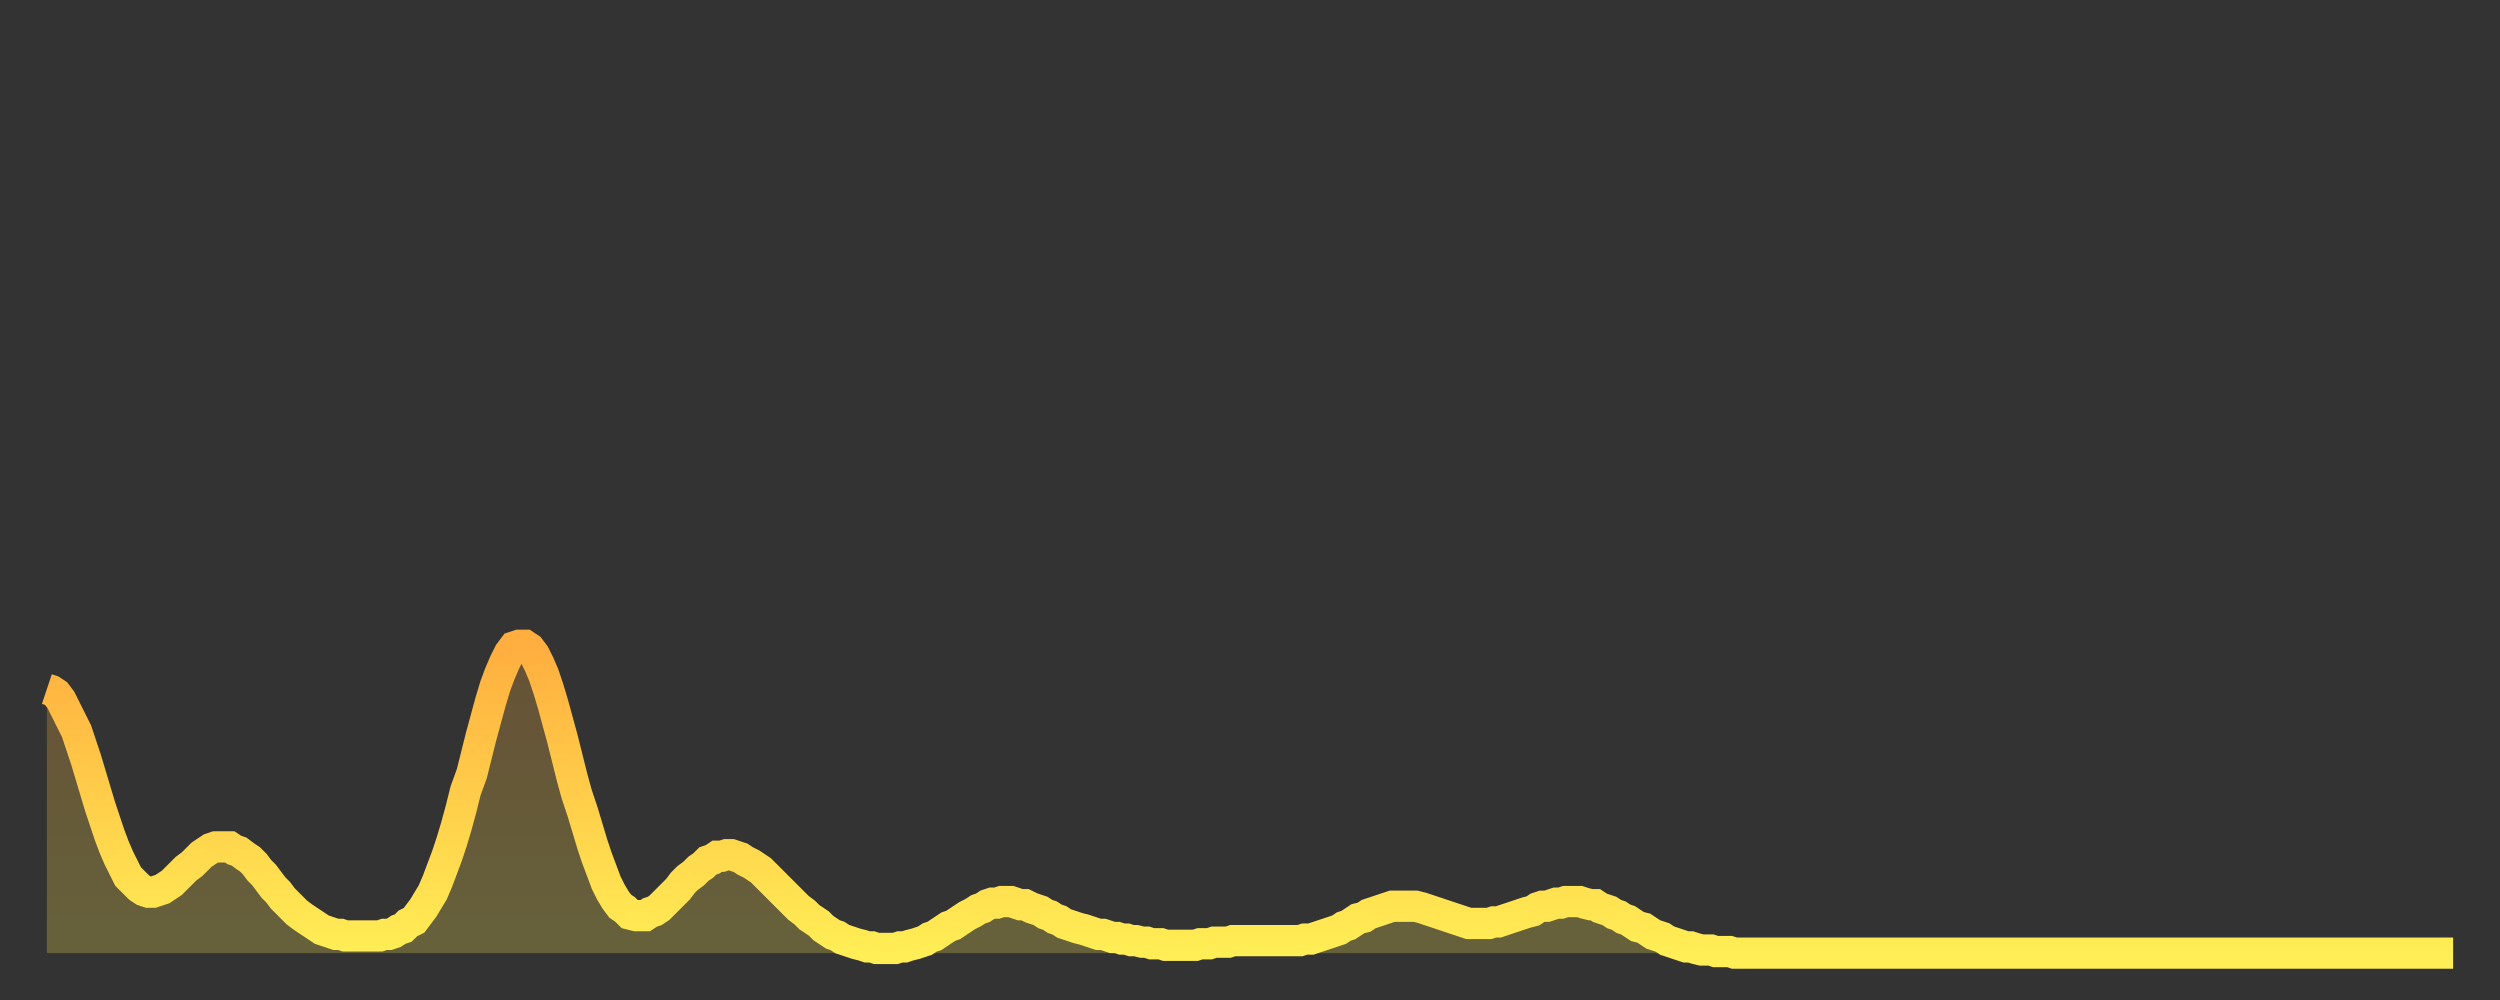 <?xml version="1.0" encoding="utf-8" ?>
<svg baseProfile="full" height="64" version="1.1" width="160" xmlns="http://www.w3.org/2000/svg" xmlns:ev="http://www.w3.org/2001/xml-events" xmlns:xlink="http://www.w3.org/1999/xlink"><rect width="100%" height="100%" fill="#333333" stroke="none"/><defs><linearGradient id="id20926" x1="0" x2="0" y1="0" y2="1"><stop offset="0%" stop-color="#ffae3f" /><stop offset="50%" stop-color="#ffce4a" /><stop offset="100%" stop-color="#ffee55" /></linearGradient></defs><g transform="translate(3,3)"><g><path d="M 0.0 41.1 0.3 41.2 0.6 41.4 0.9 41.8 1.2 42.4 1.5 43.0 1.9 43.8 2.2 44.7 2.5 45.6 2.8 46.6 3.1 47.6 3.4 48.6 3.7 49.5 4.0 50.4 4.3 51.2 4.6 51.9 4.9 52.5 5.2 53.1 5.6 53.5 5.9 53.8 6.2 54.0 6.5 54.1 6.8 54.1 7.1 54.0 7.4 53.9 7.7 53.7 8.0 53.5 8.3 53.2 8.6 52.9 8.9 52.6 9.3 52.3 9.6 52.0 9.9 51.7 10.2 51.5 10.5 51.3 10.8 51.2 11.1 51.2 11.4 51.2 11.7 51.2 12.0 51.4 12.3 51.5 12.7 51.8 13.0 52.0 13.3 52.3 13.6 52.7 13.9 53.0 14.2 53.4 14.5 53.8 14.8 54.1 15.1 54.5 15.4 54.8 15.7 55.1 16.0 55.4 16.4 55.7 16.7 55.9 17.0 56.1 17.3 56.3 17.6 56.5 17.9 56.6 18.2 56.7 18.5 56.8 18.8 56.8 19.1 56.9 19.4 56.9 19.8 56.9 20.1 56.9 20.4 56.9 20.7 56.9 21.0 56.9 21.3 56.9 21.6 56.8 21.9 56.8 22.2 56.7 22.5 56.5 22.8 56.4 23.1 56.1 23.5 55.9 23.8 55.5 24.1 55.1 24.4 54.6 24.7 54.1 25.0 53.4 25.3 52.6 25.6 51.8 25.9 50.9 26.2 49.9 26.5 48.8 26.8 47.6 27.2 46.5 27.5 45.3 27.8 44.1 28.1 43.0 28.4 41.9 28.7 40.9 29.0 40.1 29.3 39.4 29.6 38.8 29.9 38.4 30.2 38.3 30.6 38.3 30.9 38.5 31.2 38.9 31.5 39.5 31.8 40.2 32.1 41.1 32.4 42.1 32.7 43.2 33.0 44.3 33.3 45.5 33.6 46.7 33.9 47.8 34.3 49.0 34.6 50.0 34.9 51.0 35.2 51.9 35.5 52.7 35.8 53.5 36.1 54.1 36.4 54.6 36.7 55.0 37.0 55.2 37.3 55.5 37.7 55.6 38.0 55.6 38.3 55.6 38.6 55.4 38.9 55.3 39.2 55.1 39.5 54.8 39.8 54.5 40.1 54.2 40.4 53.9 40.7 53.5 41.0 53.2 41.4 52.9 41.7 52.6 42.0 52.4 42.3 52.1 42.6 52.0 42.9 51.8 43.2 51.8 43.5 51.7 43.8 51.7 44.1 51.8 44.4 51.9 44.7 52.1 45.1 52.3 45.4 52.5 45.7 52.7 46.0 53.0 46.3 53.3 46.6 53.6 46.9 53.9 47.2 54.2 47.5 54.5 47.8 54.8 48.1 55.1 48.5 55.4 48.8 55.7 49.1 55.9 49.4 56.1 49.7 56.4 50.0 56.6 50.3 56.8 50.6 56.9 50.9 57.1 51.2 57.2 51.5 57.3 51.8 57.4 52.2 57.5 52.5 57.6 52.8 57.6 53.1 57.7 53.4 57.7 53.7 57.7 54.0 57.7 54.3 57.7 54.6 57.6 54.9 57.6 55.2 57.5 55.6 57.4 55.9 57.3 56.2 57.2 56.5 57.0 56.8 56.9 57.1 56.7 57.4 56.5 57.7 56.3 58.0 56.2 58.3 56.0 58.6 55.8 58.9 55.6 59.3 55.4 59.6 55.2 59.9 55.1 60.2 54.9 60.5 54.8 60.8 54.8 61.1 54.7 61.4 54.7 61.7 54.7 62.0 54.8 62.3 54.9 62.6 54.9 63.0 55.1 63.3 55.2 63.6 55.3 63.9 55.5 64.2 55.6 64.5 55.8 64.8 55.9 65.1 56.1 65.4 56.2 65.7 56.3 66.0 56.4 66.4 56.5 66.7 56.6 67.0 56.7 67.3 56.8 67.6 56.8 67.9 56.9 68.2 57.0 68.5 57.0 68.8 57.1 69.1 57.1 69.4 57.2 69.7 57.2 70.1 57.3 70.4 57.3 70.7 57.4 71.0 57.4 71.3 57.4 71.6 57.5 71.9 57.5 72.2 57.5 72.5 57.5 72.8 57.5 73.1 57.5 73.5 57.5 73.8 57.4 74.1 57.4 74.4 57.4 74.7 57.3 75.0 57.3 75.3 57.3 75.6 57.3 75.9 57.2 76.2 57.2 76.5 57.2 76.8 57.2 77.2 57.2 77.5 57.2 77.8 57.2 78.1 57.2 78.4 57.2 78.7 57.2 79.0 57.2 79.3 57.2 79.6 57.2 79.9 57.2 80.2 57.2 80.5 57.1 80.9 57.1 81.2 57.0 81.5 56.9 81.8 56.8 82.1 56.7 82.4 56.6 82.7 56.5 83.0 56.3 83.3 56.2 83.6 56.0 83.9 55.8 84.3 55.7 84.6 55.5 84.9 55.4 85.2 55.3 85.5 55.2 85.8 55.1 86.1 55.0 86.4 55.0 86.7 55.0 87.0 55.0 87.3 55.0 87.6 55.0 88.0 55.1 88.3 55.2 88.6 55.3 88.9 55.4 89.2 55.5 89.5 55.6 89.8 55.7 90.1 55.8 90.4 55.9 90.7 56.0 91.0 56.1 91.4 56.1 91.7 56.1 92.0 56.1 92.3 56.1 92.6 56.0 92.9 56.0 93.2 55.9 93.5 55.8 93.8 55.7 94.1 55.6 94.4 55.5 94.7 55.4 95.1 55.3 95.4 55.1 95.7 55.0 96.0 55.0 96.3 54.9 96.6 54.8 96.9 54.8 97.2 54.7 97.5 54.7 97.8 54.7 98.1 54.7 98.4 54.8 98.8 54.9 99.1 54.9 99.4 55.1 99.7 55.2 100.0 55.3 100.3 55.5 100.6 55.6 100.9 55.8 101.2 55.9 101.5 56.1 101.8 56.3 102.2 56.4 102.5 56.6 102.8 56.8 103.1 56.9 103.4 57.0 103.7 57.2 104.0 57.3 104.3 57.4 104.6 57.5 104.9 57.6 105.2 57.6 105.5 57.7 105.9 57.8 106.2 57.8 106.5 57.8 106.8 57.9 107.1 57.9 107.4 57.9 107.7 57.9 108.0 58.0 108.3 58.0 108.6 58.0 108.9 58.0 109.3 58.0 109.6 58.0 109.9 58.0 110.2 58.0 110.5 58.0 110.8 58.0 111.1 58.0 111.4 58.0 111.7 58.0 112.0 58.0 112.3 58.0 112.6 58.0 113.0 58.0 113.3 58.0 113.6 58.0 113.9 58.0 114.2 58.0 114.5 58.0 114.8 58.0 115.1 58.0 115.4 58.0 115.7 58.0 116.0 58.0 116.3 58.0 116.7 58.0 117.0 58.0 117.3 58.0 117.6 58.0 117.9 58.0 118.2 58.0 118.5 58.0 118.8 58.0 119.1 58.0 119.4 58.0 119.7 58.0 120.1 58.0 120.4 58.0 120.7 58.0 121.0 58.0 121.3 58.0 121.6 58.0 121.9 58.0 122.2 58.0 122.5 58.0 122.8 58.0 123.1 58.0 123.4 58.0 123.8 58.0 124.1 58.0 124.4 58.0 124.7 58.0 125.0 58.0 125.3 58.0 125.6 58.0 125.9 58.0 126.2 58.0 126.5 58.0 126.8 58.0 127.2 58.0 127.5 58.0 127.8 58.0 128.1 58.0 128.4 58.0 128.7 58.0 129.0 58.0 129.3 58.0 129.6 58.0 129.9 58.0 130.2 58.0 130.5 58.0 130.9 58.0 131.2 58.0 131.5 58.0 131.8 58.0 132.1 58.0 132.4 58.0 132.7 58.0 133.0 58.0 133.3 58.0 133.6 58.0 133.9 58.0 134.2 58.0 134.6 58.0 134.9 58.0 135.2 58.0 135.5 58.0 135.8 58.0 136.1 58.0 136.4 58.0 136.7 58.0 137.0 58.0 137.3 58.0 137.6 58.0 138.0 58.0 138.3 58.0 138.6 58.0 138.9 58.0 139.2 58.0 139.5 58.0 139.8 58.0 140.1 58.0 140.4 58.0 140.7 58.0 141.0 58.0 141.3 58.0 141.7 58.0 142.0 58.0 142.3 58.0 142.6 58.0 142.9 58.0 143.2 58.0 143.5 58.0 143.8 58.0 144.1 58.0 144.4 58.0 144.7 58.0 145.1 58.0 145.4 58.0 145.7 58.0 146.0 58.0 146.3 58.0 146.6 58.0 146.9 58.0 147.2 58.0 147.5 58.0 147.8 58.0 148.1 58.0 148.4 58.0 148.8 58.0 149.1 58.0 149.4 58.0 149.7 58.0 150.0 58.0 150.3 58.0 150.6 58.0 150.9 58.0 151.2 58.0 151.5 58.0 151.8 58.0 152.1 58.0 152.5 58.0 152.8 58.0 153.1 58.0 153.4 58.0 153.7 58.0 154.0 58.0" fill="none" id="graph-curve" opacity="1" stroke="url(#id20926)" stroke-width="2" /><path d="M 0 58 L 0.0 41.1 0.3 41.2 0.6 41.4 0.9 41.8 1.2 42.4 1.5 43.0 1.9 43.8 2.2 44.7 2.5 45.6 2.8 46.6 3.1 47.6 3.4 48.6 3.7 49.5 4.0 50.4 4.3 51.2 4.6 51.9 4.9 52.5 5.2 53.1 5.6 53.5 5.9 53.8 6.2 54.0 6.5 54.1 6.8 54.1 7.1 54.0 7.4 53.9 7.7 53.7 8.0 53.5 8.3 53.2 8.6 52.9 8.9 52.6 9.3 52.3 9.6 52.0 9.9 51.7 10.2 51.5 10.5 51.3 10.8 51.2 11.1 51.2 11.4 51.2 11.7 51.2 12.0 51.4 12.3 51.5 12.7 51.8 13.0 52.0 13.3 52.3 13.6 52.7 13.9 53.0 14.2 53.4 14.5 53.8 14.8 54.1 15.1 54.5 15.4 54.8 15.7 55.1 16.0 55.4 16.4 55.7 16.7 55.9 17.0 56.1 17.3 56.3 17.6 56.5 17.9 56.6 18.2 56.7 18.5 56.8 18.8 56.8 19.1 56.9 19.4 56.9 19.8 56.9 20.1 56.9 20.4 56.9 20.7 56.9 21.0 56.9 21.3 56.9 21.6 56.8 21.9 56.8 22.2 56.7 22.5 56.5 22.8 56.4 23.1 56.1 23.5 55.9 23.8 55.5 24.1 55.1 24.4 54.6 24.7 54.1 25.0 53.4 25.3 52.6 25.6 51.8 25.9 50.9 26.2 49.9 26.5 48.8 26.8 47.6 27.2 46.5 27.5 45.3 27.8 44.1 28.1 43.0 28.4 41.9 28.7 40.9 29.0 40.1 29.3 39.4 29.6 38.8 29.9 38.4 30.2 38.3 30.6 38.3 30.9 38.5 31.2 38.9 31.5 39.5 31.8 40.2 32.1 41.1 32.4 42.1 32.7 43.2 33.0 44.3 33.3 45.5 33.6 46.7 33.9 47.8 34.3 49.0 34.6 50.0 34.9 51.0 35.2 51.9 35.5 52.7 35.8 53.5 36.1 54.1 36.4 54.6 36.7 55.0 37.0 55.2 37.3 55.5 37.7 55.6 38.0 55.6 38.3 55.6 38.6 55.4 38.9 55.3 39.2 55.1 39.5 54.8 39.8 54.5 40.1 54.2 40.4 53.9 40.7 53.5 41.0 53.2 41.4 52.9 41.7 52.6 42.0 52.4 42.3 52.1 42.6 52.0 42.9 51.8 43.2 51.8 43.5 51.7 43.8 51.7 44.1 51.8 44.4 51.9 44.7 52.1 45.1 52.3 45.4 52.5 45.7 52.7 46.0 53.0 46.3 53.3 46.6 53.6 46.9 53.9 47.2 54.2 47.5 54.5 47.8 54.8 48.1 55.1 48.5 55.4 48.8 55.7 49.1 55.9 49.4 56.1 49.7 56.4 50.0 56.6 50.3 56.8 50.6 56.9 50.9 57.1 51.2 57.2 51.5 57.3 51.8 57.4 52.2 57.5 52.5 57.6 52.8 57.6 53.1 57.7 53.4 57.7 53.7 57.7 54.0 57.7 54.3 57.7 54.6 57.6 54.9 57.6 55.2 57.5 55.6 57.4 55.9 57.3 56.2 57.2 56.5 57.0 56.8 56.9 57.1 56.7 57.4 56.5 57.7 56.3 58.0 56.2 58.3 56.0 58.6 55.8 58.9 55.6 59.3 55.4 59.6 55.2 59.9 55.1 60.2 54.9 60.5 54.8 60.8 54.8 61.1 54.7 61.4 54.7 61.7 54.7 62.0 54.8 62.3 54.9 62.6 54.9 63.0 55.1 63.3 55.2 63.6 55.3 63.9 55.5 64.2 55.6 64.5 55.8 64.8 55.9 65.1 56.1 65.4 56.2 65.7 56.3 66.0 56.4 66.4 56.5 66.7 56.6 67.0 56.7 67.3 56.8 67.6 56.8 67.9 56.9 68.2 57.0 68.5 57.0 68.8 57.1 69.1 57.1 69.4 57.2 69.7 57.2 70.1 57.3 70.4 57.3 70.7 57.4 71.0 57.4 71.3 57.4 71.6 57.5 71.9 57.5 72.2 57.5 72.5 57.5 72.8 57.5 73.1 57.5 73.5 57.5 73.8 57.4 74.1 57.4 74.4 57.4 74.7 57.3 75.0 57.3 75.3 57.3 75.6 57.3 75.9 57.2 76.2 57.2 76.5 57.2 76.8 57.2 77.2 57.2 77.5 57.2 77.8 57.2 78.1 57.2 78.4 57.2 78.7 57.2 79.0 57.2 79.3 57.2 79.6 57.2 79.9 57.2 80.2 57.2 80.5 57.1 80.9 57.1 81.2 57.0 81.5 56.9 81.8 56.8 82.1 56.7 82.4 56.6 82.7 56.5 83.0 56.3 83.3 56.2 83.6 56.0 83.9 55.8 84.3 55.7 84.6 55.5 84.9 55.4 85.2 55.3 85.5 55.2 85.8 55.1 86.1 55.0 86.4 55.0 86.7 55.0 87.0 55.0 87.3 55.0 87.6 55.0 88.0 55.1 88.3 55.2 88.6 55.3 88.9 55.4 89.2 55.5 89.5 55.6 89.8 55.7 90.1 55.8 90.4 55.9 90.7 56.0 91.0 56.1 91.4 56.1 91.7 56.1 92.0 56.1 92.3 56.1 92.6 56.0 92.9 56.0 93.2 55.9 93.5 55.8 93.8 55.7 94.1 55.6 94.4 55.5 94.7 55.4 95.1 55.3 95.4 55.1 95.7 55.0 96.0 55.0 96.3 54.9 96.6 54.8 96.9 54.8 97.2 54.7 97.5 54.7 97.8 54.7 98.1 54.7 98.4 54.8 98.8 54.9 99.1 54.9 99.4 55.1 99.7 55.2 100.0 55.3 100.3 55.5 100.6 55.6 100.9 55.8 101.2 55.9 101.5 56.1 101.8 56.3 102.2 56.4 102.5 56.6 102.8 56.8 103.1 56.9 103.4 57.0 103.7 57.2 104.0 57.3 104.3 57.4 104.6 57.5 104.9 57.6 105.2 57.6 105.5 57.7 105.9 57.8 106.2 57.8 106.5 57.8 106.8 57.9 107.1 57.9 107.4 57.9 107.7 57.9 108.0 58.0 108.3 58.0 108.6 58.0 108.9 58.0 109.3 58.0 109.6 58.0 109.9 58.0 110.2 58.0 110.5 58.0 110.8 58.0 111.1 58.0 111.4 58.0 111.7 58.0 112.0 58.0 112.3 58.0 112.6 58.0 113.0 58.0 113.3 58.0 113.6 58.0 113.9 58.0 114.2 58.0 114.5 58.0 114.8 58.0 115.1 58.0 115.4 58.0 115.7 58.0 116.0 58.0 116.3 58.0 116.7 58.0 117.0 58.0 117.3 58.0 117.6 58.0 117.9 58.0 118.2 58.0 118.5 58.0 118.8 58.0 119.1 58.0 119.4 58.0 119.7 58.0 120.1 58.0 120.4 58.0 120.7 58.0 121.0 58.0 121.3 58.0 121.6 58.0 121.9 58.0 122.2 58.0 122.5 58.0 122.8 58.0 123.1 58.0 123.4 58.0 123.8 58.0 124.1 58.0 124.4 58.0 124.7 58.0 125.0 58.0 125.3 58.0 125.6 58.0 125.9 58.0 126.2 58.0 126.5 58.0 126.8 58.0 127.2 58.0 127.5 58.0 127.8 58.0 128.1 58.0 128.4 58.0 128.7 58.0 129.0 58.0 129.3 58.0 129.6 58.0 129.9 58.0 130.2 58.0 130.5 58.0 130.9 58.0 131.2 58.0 131.5 58.0 131.8 58.0 132.1 58.0 132.4 58.0 132.7 58.0 133.0 58.0 133.3 58.0 133.6 58.0 133.9 58.0 134.2 58.0 134.6 58.0 134.9 58.0 135.2 58.0 135.5 58.0 135.8 58.0 136.1 58.0 136.4 58.0 136.7 58.0 137.0 58.0 137.3 58.0 137.6 58.0 138.0 58.0 138.3 58.0 138.6 58.0 138.9 58.0 139.2 58.0 139.5 58.0 139.8 58.0 140.1 58.0 140.4 58.0 140.7 58.0 141.0 58.0 141.3 58.0 141.7 58.0 142.0 58.0 142.3 58.0 142.6 58.0 142.9 58.0 143.2 58.0 143.5 58.0 143.8 58.0 144.1 58.0 144.4 58.0 144.7 58.0 145.1 58.0 145.4 58.0 145.7 58.0 146.0 58.0 146.3 58.0 146.6 58.0 146.9 58.0 147.2 58.0 147.5 58.0 147.8 58.0 148.1 58.0 148.4 58.0 148.8 58.0 149.1 58.0 149.4 58.0 149.7 58.0 150.0 58.0 150.3 58.0 150.6 58.0 150.9 58.0 151.2 58.0 151.5 58.0 151.8 58.0 152.1 58.0 152.5 58.0 152.8 58.0 153.1 58.0 153.4 58.0 153.7 58.0 154.0 58.0 154 58" fill="url(#id20926)" fill-opacity=".25" id="graph-shadow" /></g></g></svg>